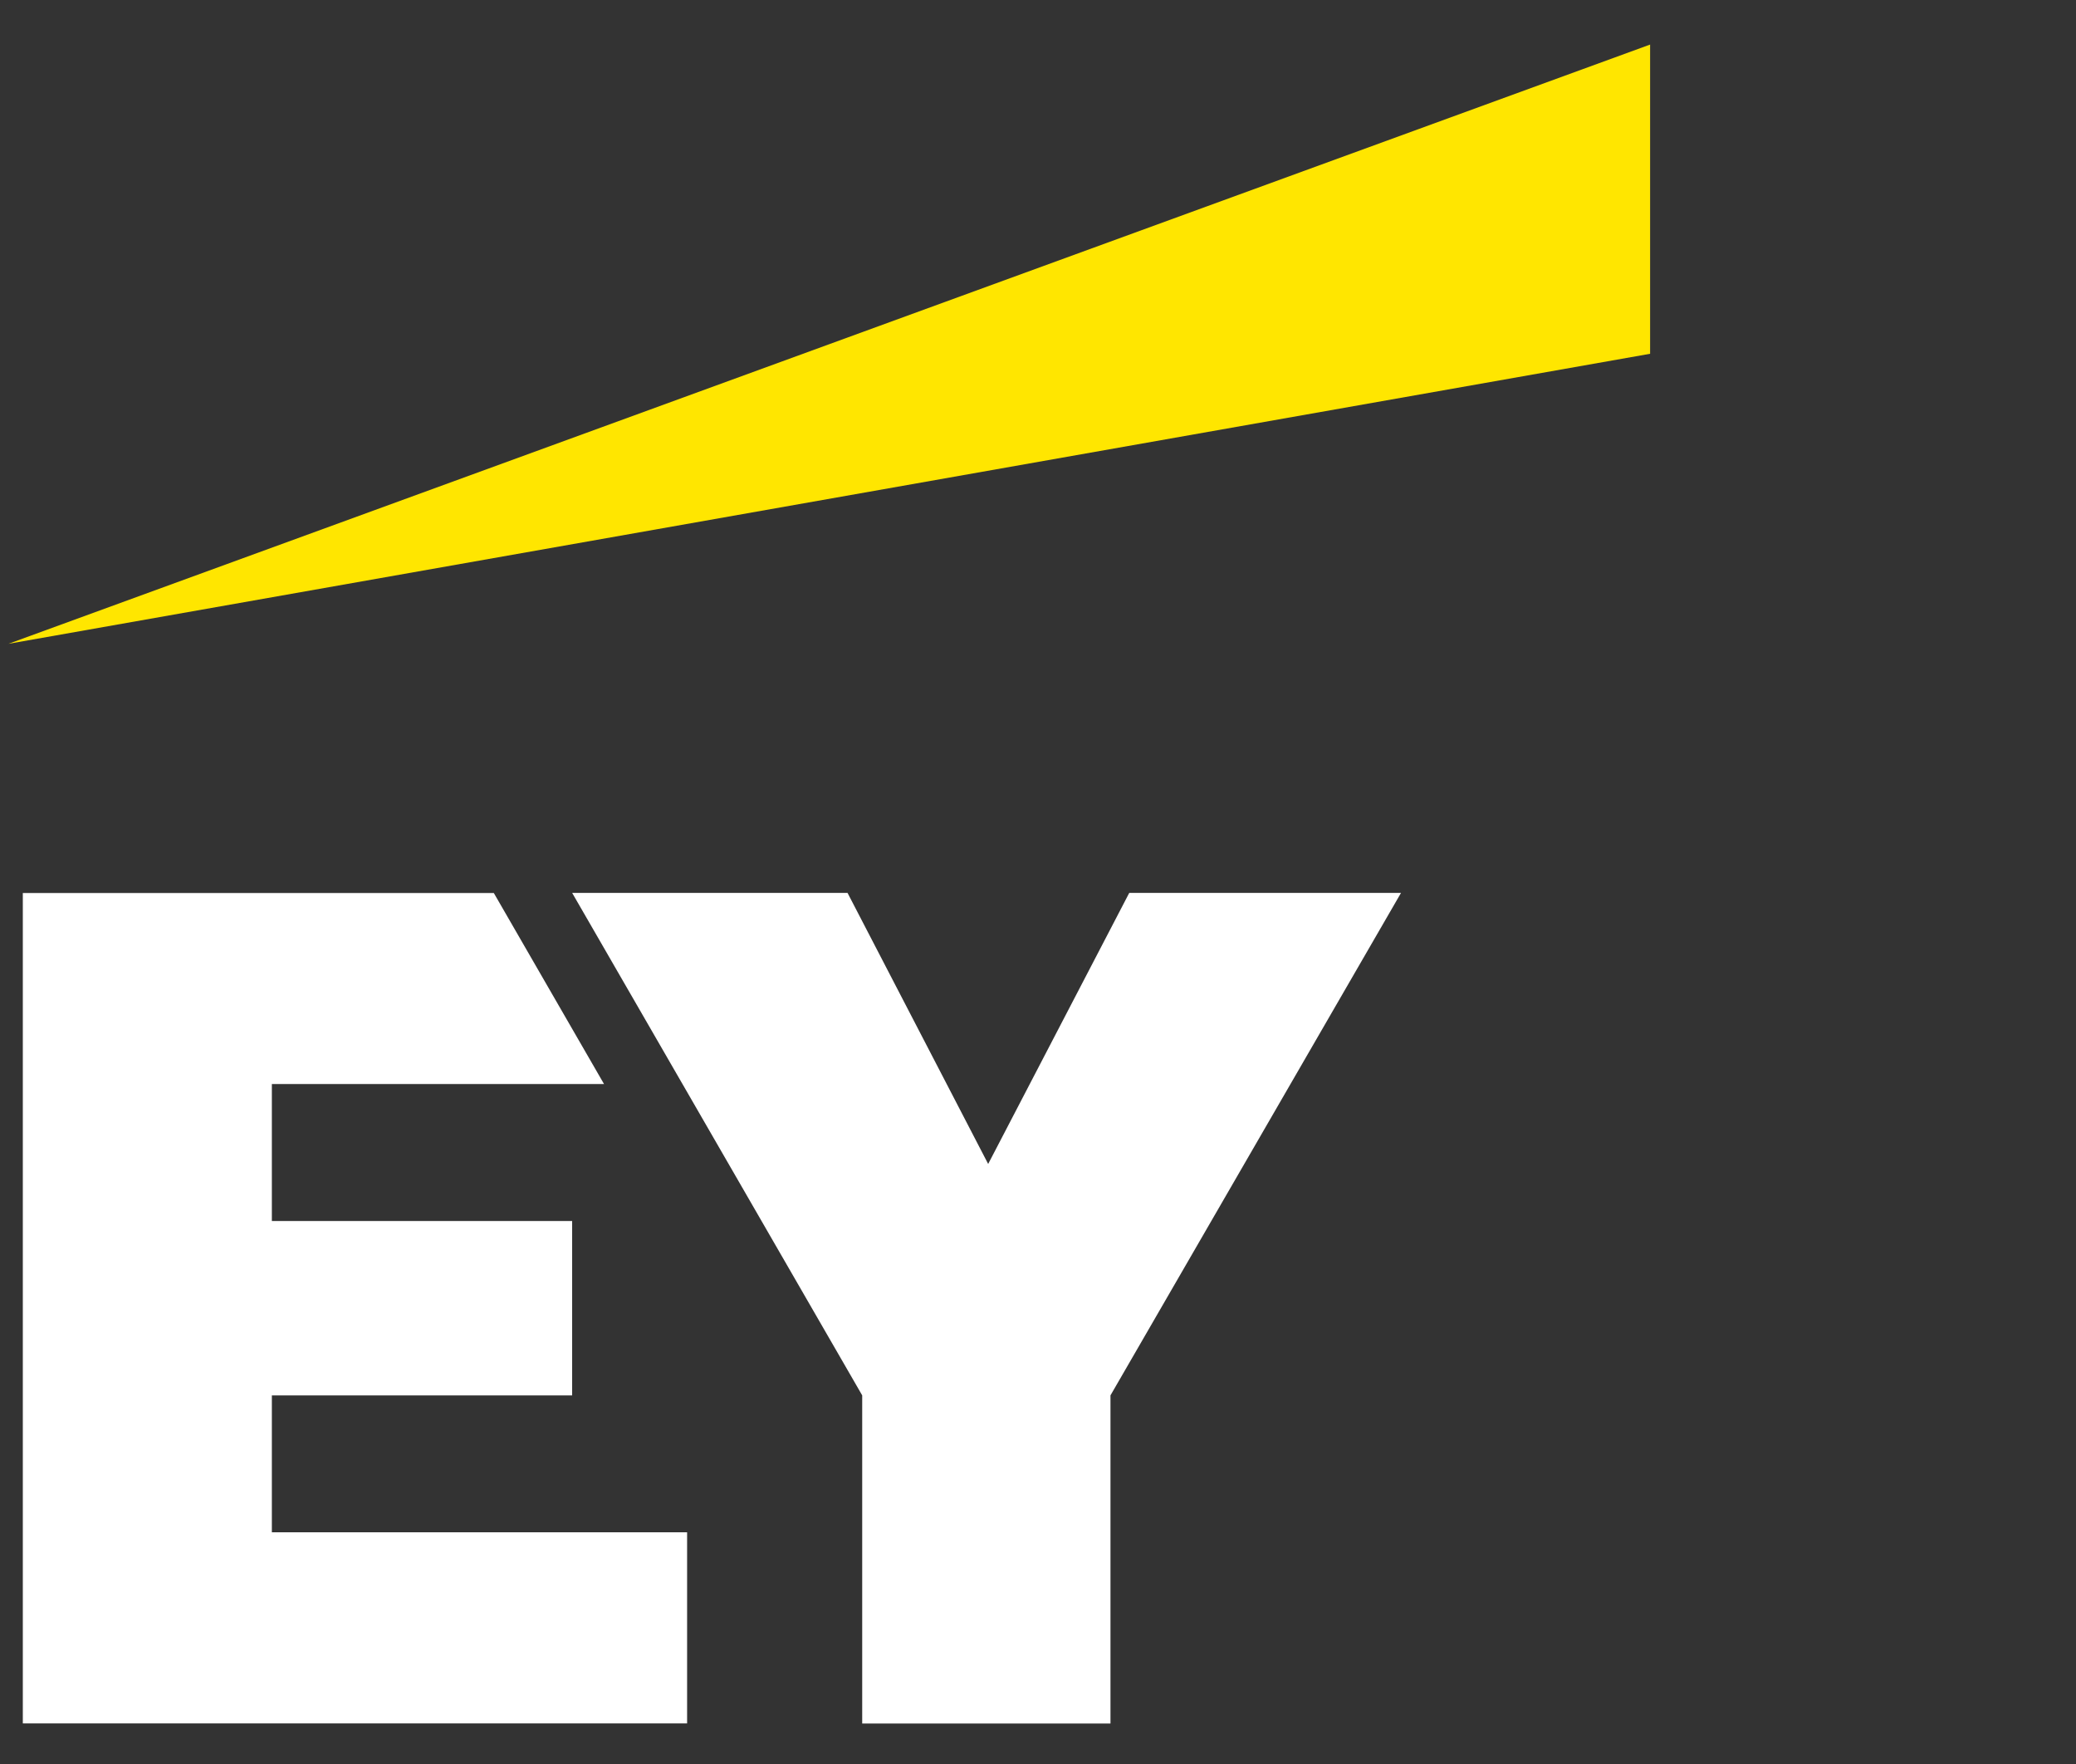 <svg id="Layer_1" data-name="Layer 1" xmlns="http://www.w3.org/2000/svg" viewBox="0 0 708.66 602.1"><rect x="0" y="0" width="708.66" height="602.1" fill="#333333" stroke="none"/><defs><style>.cls-1{fill:#ffe600;}.cls-2{fill:#fff;}</style></defs><title>EY_logo</title><polygon class="cls-1" points="563.28 15.21 2.88 219.74 563.28 120.75 563.28 15.21"/><path class="cls-2" d="M92.8,476.27H195.3V416.75H92.8V370H206.19l-37.62-65.2H7.79V588.23H234.55V523H92.8ZM385.47,304.77l-48.15,92.51-48-92.51h-94l99,171.49v112h84.75v-112l99.17-171.49Z"/></svg>